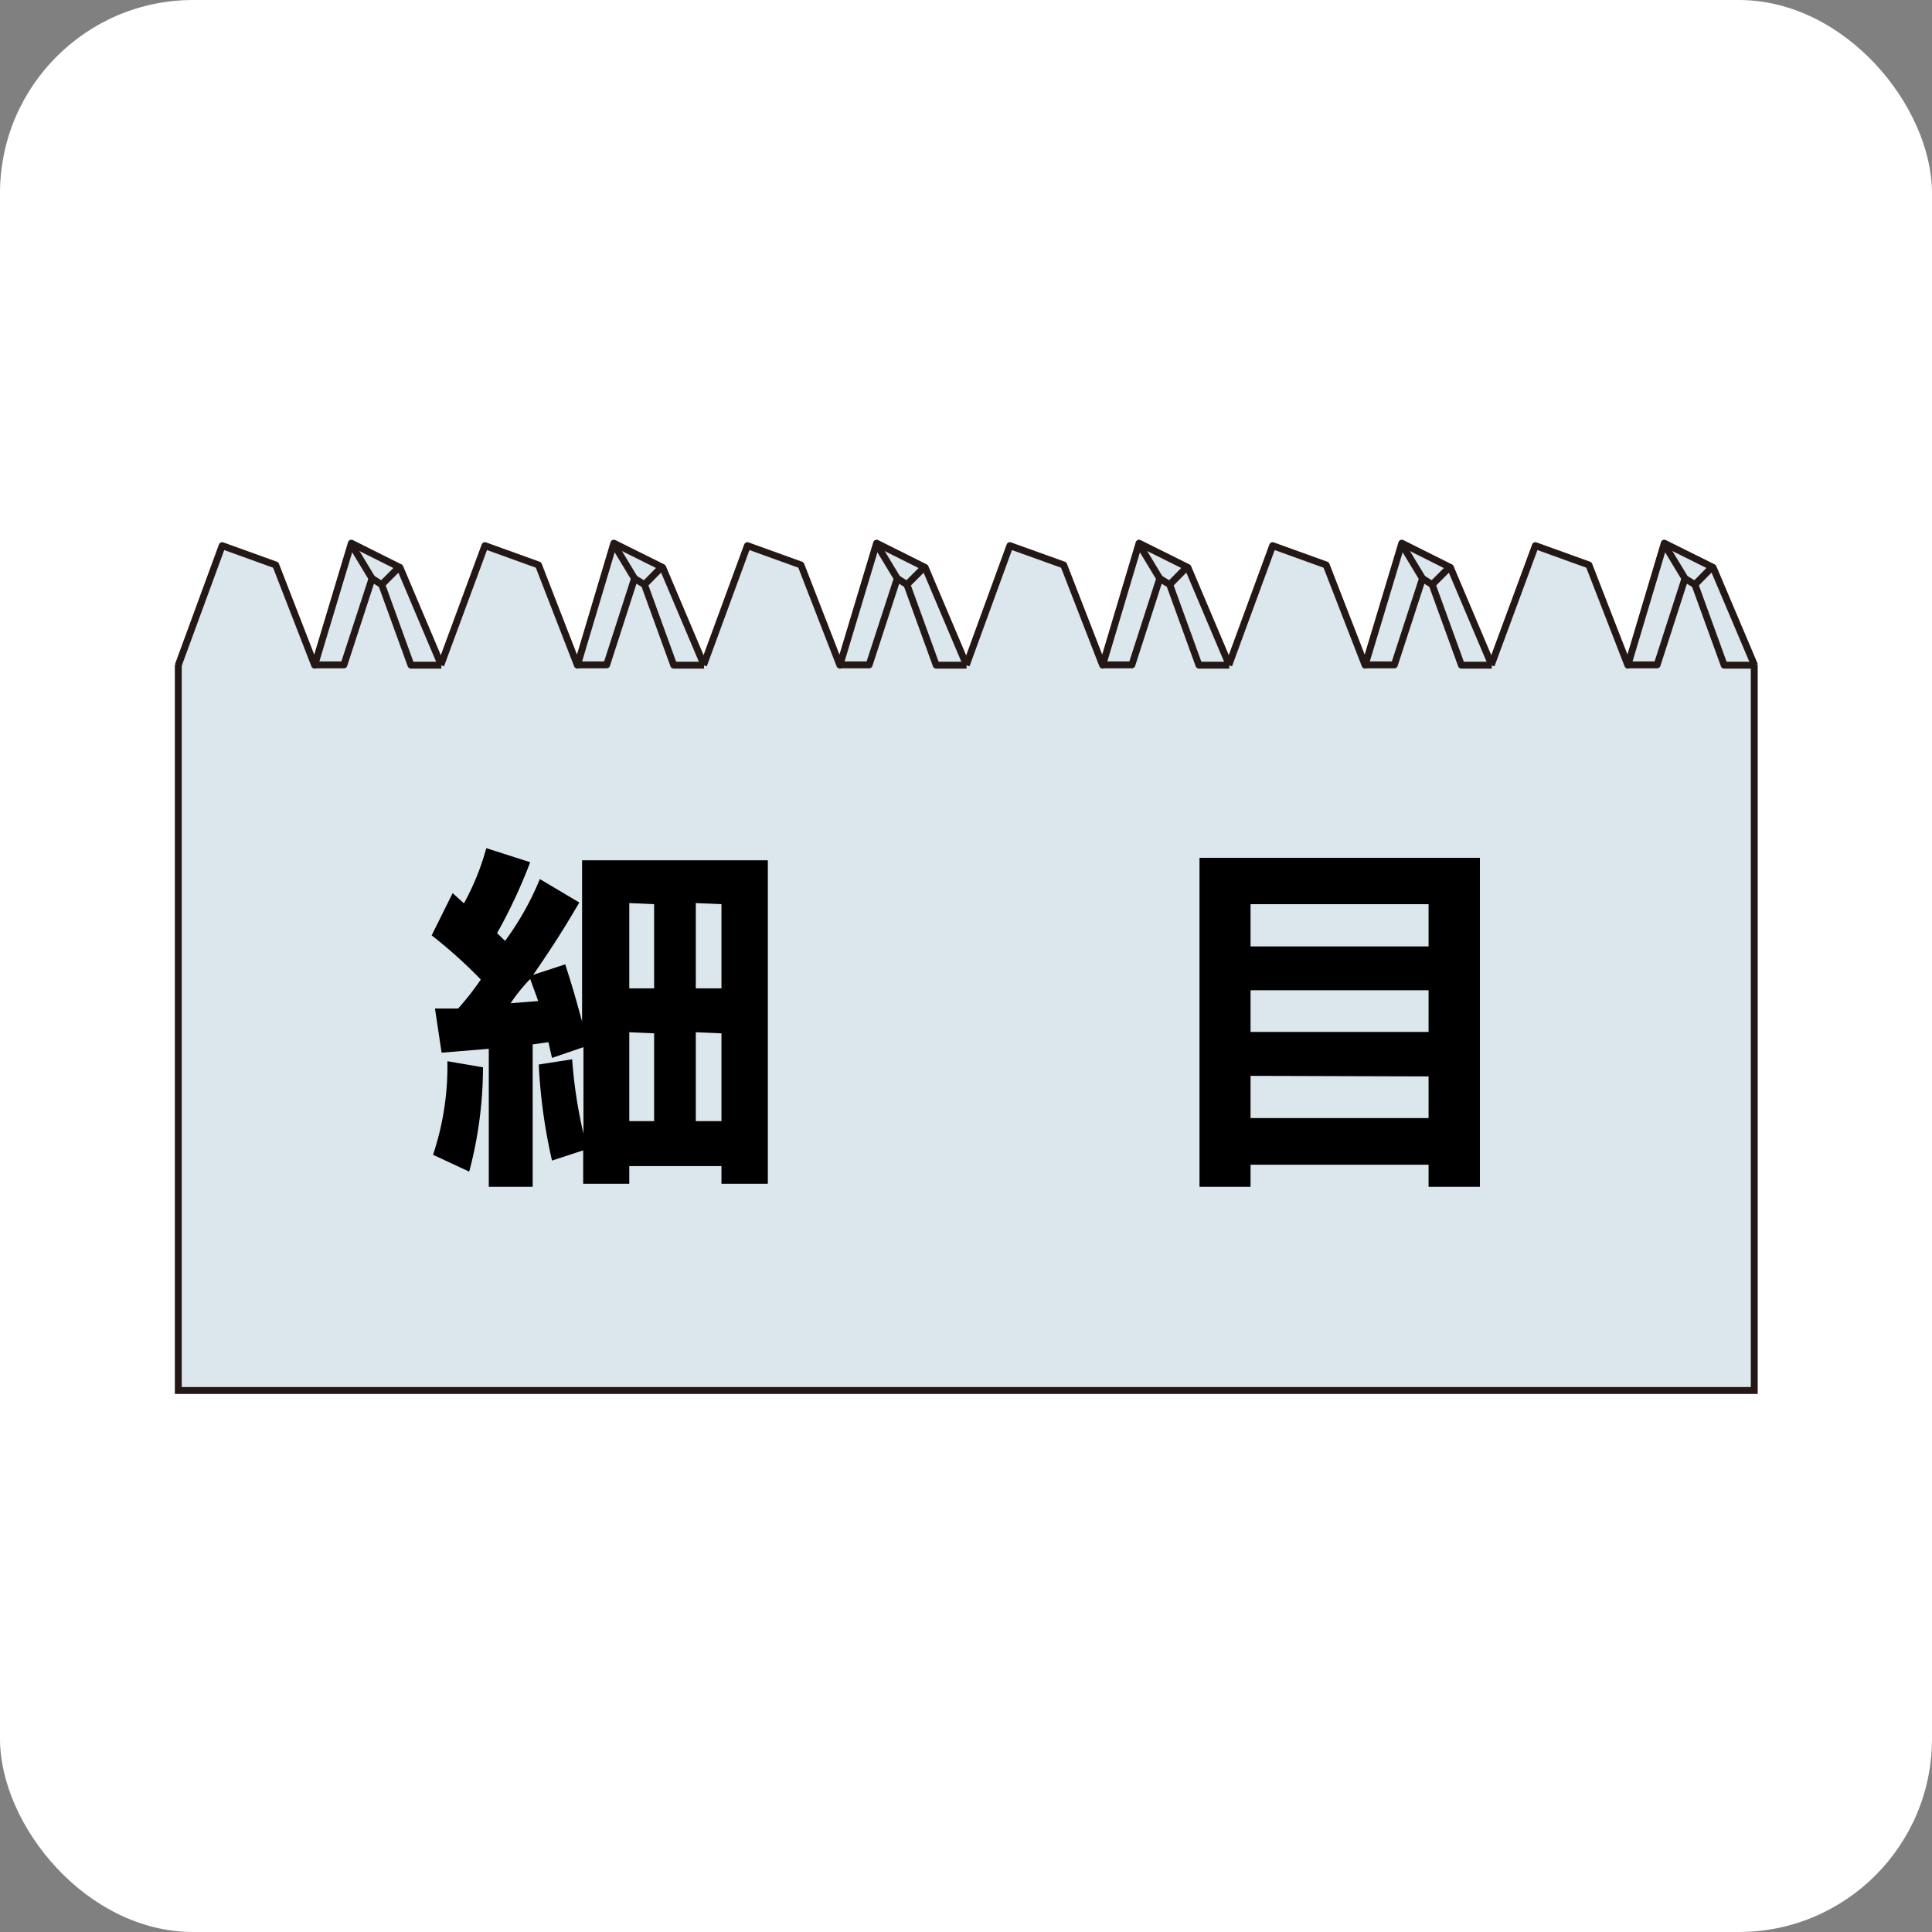<svg xmlns="http://www.w3.org/2000/svg" viewBox="0 0 70 70"><rect x="0" y="0" width="70" height="70" fill="#808080" stroke="none"/><defs><style>.cls-1{fill:#fff;}.cls-2{fill:#dbe6ed;}.cls-3,.cls-4{fill:none;stroke:#231815;stroke-width:0.25px;}.cls-3{stroke-linejoin:round;}</style></defs><g id="レイヤー_2" data-name="レイヤー 2"><g id="レイヤー_1-2" data-name="レイヤー 1"><rect class="cls-1" width="70" height="70" rx="7"/><polygon class="cls-2" points="63.52 24.04 62.08 20.46 60.32 19.7 59.11 23.96 57.58 20.54 55.6 19.78 54.01 24.04 52.48 20.54 50.81 19.7 49.52 24.04 47.99 20.46 46.09 19.78 44.49 24.04 43.05 20.54 41.3 19.7 40 23.96 38.48 20.46 36.65 19.85 34.98 24.04 33.45 20.54 31.78 19.62 30.49 24.04 29.04 20.46 27.14 19.7 25.54 24.04 23.94 20.61 22.34 19.7 20.97 23.96 19.45 20.46 17.55 19.78 16.02 23.96 14.5 20.61 12.75 19.7 11.46 23.96 9.93 20.46 8.11 19.78 6.43 24.04 6.43 50.3 63.52 50.3 63.52 24.04"/><path d="M19.3,37.84V43H17.71V38L16,38.14l-.24-1.6.84,0a10.06,10.06,0,0,0,.82-1.05,17.33,17.33,0,0,0-1.78-1.6l.76-1.53.41.37a9.13,9.13,0,0,0,.81-2l1.59.51a19.21,19.21,0,0,1-1.2,2.57l.29.28a10.45,10.45,0,0,0,1.26-2.24l1.43.85c-.63,1.07-.94,1.55-1.67,2.62l1.16-.38c.29.91.33,1.06.61,2.07V31.17h6.73V42.89H26.14v-.64H22.8v.64H21.13V41.68L20,42.05a19.85,19.85,0,0,1-.48-3.48l1.21-.19a17,17,0,0,0,.41,2.69V37.94L20,38.33l-.13-.57Zm-3.61,4a10.1,10.1,0,0,0,.52-3.39l1.29.22A14.8,14.8,0,0,1,17,42.45Zm3.52-6.37a6.37,6.37,0,0,0-.71.88l1-.08Zm3.59-2.75v3.09h.9V32.76Zm0,4.68v3.22h.9V37.44Zm2.41-4.68v3.09h.93V32.76Zm0,4.68v3.22h.93V37.44Z"/><path d="M51.76,43V42.2H45.31V43H43.46V31.08H53.62V43ZM45.31,32.76v1.53h6.45V32.76Zm0,3.12v1.51h6.45V35.88Zm0,3.1v1.53h6.45V39Z"/><polyline class="cls-3" points="6.46 24.1 8.05 19.77 9.99 20.47 11.4 24.1 12.73 19.68 14.49 20.56 15.99 24.1"/><polyline class="cls-3" points="11.4 24.09 12.46 24.09 13.48 20.96 13.83 21.18 14.89 24.1 15.99 24.1"/><line class="cls-3" x1="13.48" y1="20.96" x2="12.73" y2="19.72"/><line class="cls-3" x1="13.83" y1="21.18" x2="14.45" y2="20.56"/><polyline class="cls-3" points="15.97 24.1 17.57 19.77 19.51 20.47 20.92 24.1 22.24 19.68 24.01 20.56 25.51 24.1"/><polyline class="cls-3" points="20.92 24.09 21.98 24.09 22.99 20.96 23.35 21.18 24.41 24.1 25.51 24.1"/><line class="cls-3" x1="22.99" y1="20.96" x2="22.24" y2="19.72"/><line class="cls-3" x1="23.35" y1="21.18" x2="23.96" y2="20.56"/><polyline class="cls-3" points="25.49 24.1 27.08 19.77 29.02 20.47 30.43 24.1 31.76 19.68 33.52 20.56 35.02 24.1"/><polyline class="cls-3" points="30.43 24.09 31.49 24.09 32.51 20.96 32.86 21.18 33.92 24.1 35.02 24.1"/><line class="cls-3" x1="32.51" y1="20.96" x2="31.76" y2="19.72"/><line class="cls-3" x1="32.86" y1="21.18" x2="33.48" y2="20.56"/><polyline class="cls-3" points="35.01 24.1 36.59 19.77 38.54 20.47 39.95 24.1 41.27 19.68 43.04 20.56 44.54 24.1"/><polyline class="cls-3" points="39.95 24.09 41.01 24.09 42.02 20.96 42.38 21.18 43.44 24.1 44.54 24.1"/><line class="cls-3" x1="42.02" y1="20.96" x2="41.27" y2="19.72"/><line class="cls-3" x1="42.38" y1="21.18" x2="42.99" y2="20.56"/><polyline class="cls-3" points="44.52 24.1 46.11 19.77 48.05 20.47 49.46 24.1 50.79 19.68 52.55 20.56 54.05 24.1"/><polyline class="cls-3" points="49.46 24.09 50.52 24.09 51.54 20.96 51.89 21.18 52.95 24.1 54.05 24.1"/><line class="cls-3" x1="51.54" y1="20.96" x2="50.79" y2="19.72"/><line class="cls-3" x1="51.89" y1="21.18" x2="52.51" y2="20.56"/><polyline class="cls-3" points="54.03 24.1 55.63 19.77 57.57 20.47 58.98 24.1 60.3 19.68 62.07 20.56 63.57 24.1"/><polyline class="cls-3" points="58.98 24.09 60.04 24.09 61.05 20.96 61.41 21.18 62.47 24.1 63.57 24.1"/><line class="cls-3" x1="61.05" y1="20.96" x2="60.3" y2="19.72"/><line class="cls-3" x1="61.41" y1="21.18" x2="62.02" y2="20.56"/><polyline class="cls-4" points="6.46 24.07 6.46 50.38 63.56 50.38 63.56 24.07"/></g></g></svg>